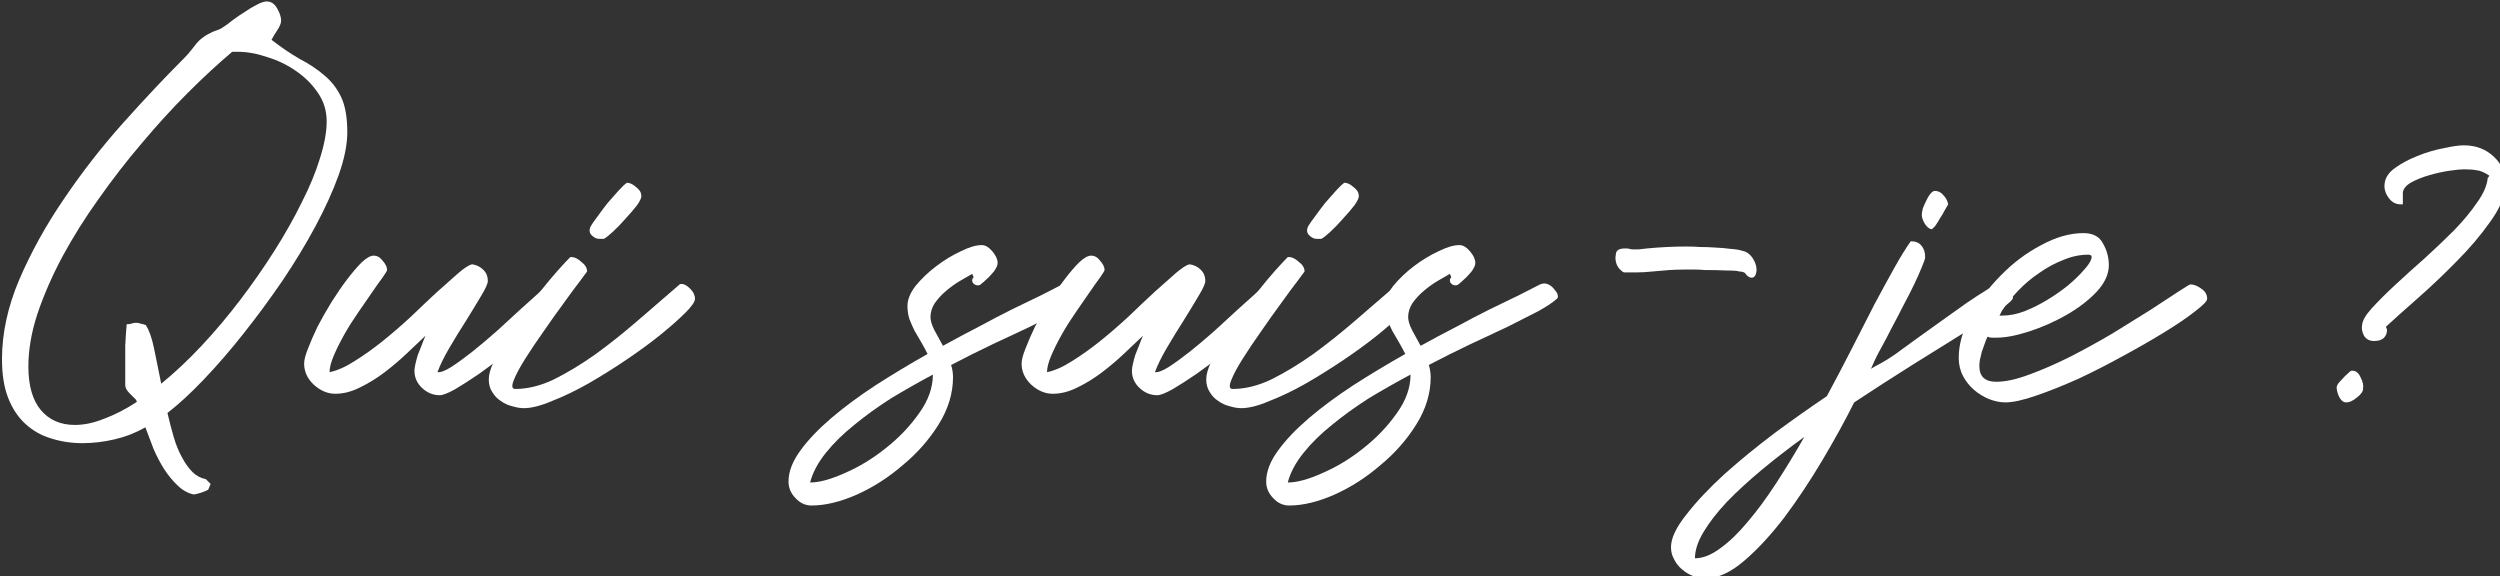 <?xml version="1.0" encoding="UTF-8" standalone="no"?>
<!-- Created with Inkscape (http://www.inkscape.org/) -->

<svg
   width="88.409mm"
   height="20.371mm"
   viewBox="0 0 44.204 10.185"
   version="1.1"
   id="svg5"
   sodipodi:docname="quisuisjeR.svg"
   inkscape:version="1.2.2 (b0a8486541, 2022-12-01)"
   xmlns:inkscape="http://www.inkscape.org/namespaces/inkscape"
   xmlns:sodipodi="http://sodipodi.sourceforge.net/DTD/sodipodi-0.dtd"
   xmlns="http://www.w3.org/2000/svg"
   xmlns:svg="http://www.w3.org/2000/svg">
  <rect x="0" y="0" width="44.204" height="10.185" fill="#333333" stroke="none"/>
  <sodipodi:namedview
     id="namedview850"
     pagecolor="#ffffff"
     bordercolor="#666666"
     borderopacity="1.0"
     inkscape:showpageshadow="2"
     inkscape:pageopacity="0.0"
     inkscape:pagecheckerboard="0"
     inkscape:deskcolor="#d1d1d1"
     inkscape:document-units="mm"
     showgrid="false"
     inkscape:zoom="6.1305071"
     inkscape:cx="83.516746"
     inkscape:cy="19.248"
     inkscape:window-width="2560"
     inkscape:window-height="1378"
     inkscape:window-x="0"
     inkscape:window-y="0"
     inkscape:window-maximized="1"
     inkscape:current-layer="text111" />
  <defs
     id="defs2">
    <rect
       x="84.183"
       y="60.614"
       width="513.678"
       height="309.352"
       id="rect113" />
  </defs>
  <g
     id="layer1"
     transform="translate(-22.511,-16.463)">
    <g
       aria-label="Qui suis-je ?"
       transform="scale(0.265)"
       id="text111"
       style="font-size:32px;line-height:125%;font-family:Roustel;-inkscape-font-specification:Roustel;letter-spacing:0px;word-spacing:0px;white-space:pre;shape-inside:url(#rect113);display:inline;fill:#ffffff;stroke-width:1px">
      <path
         d="m 85.08,86.093 q 0,-2.592 1.152,-5.312 1.184,-2.752 2.976,-5.376 1.792,-2.656 3.936,-5.056 2.144,-2.4 4.096,-4.352 0.288,-0.288 0.48,-0.544 0.192,-0.256 0.352,-0.448 0.192,-0.224 0.416,-0.384 0.256,-0.192 0.672,-0.384 0.16,-0.064 0.352,-0.128 0.192,-0.064 0.352,-0.192 0.256,-0.16 0.608,-0.448 0.384,-0.288 0.8,-0.544 0.416,-0.288 0.8,-0.48 0.416,-0.224 0.672,-0.224 0.448,0 0.704,0.48 0.256,0.448 0.256,0.8 0,0.256 -0.256,0.64 -0.256,0.384 -0.384,0.64 0.992,0.768 1.888,1.28 0.928,0.48 1.632,1.088 0.704,0.576 1.12,1.44 0.416,0.864 0.416,2.368 0,1.216 -0.576,2.848 -0.576,1.6 -1.536,3.392 -0.96,1.792 -2.208,3.648 -1.248,1.824 -2.592,3.52 -1.312,1.664 -2.656,3.072 -1.312,1.376 -2.432,2.24 0.192,0.832 0.416,1.6 0.224,0.768 0.544,1.344 0.32,0.608 0.704,0.992 0.384,0.384 0.896,0.48 l 0.32,0.32 -0.16,0.384 q -0.416,0.224 -0.96,0.32 -0.608,-0.128 -1.088,-0.608 -0.48,-0.448 -0.896,-1.088 -0.384,-0.608 -0.704,-1.344 -0.288,-0.736 -0.544,-1.44 -0.96,0.544 -2.048,0.8 -1.088,0.256 -2.144,0.256 -1.12,0 -2.112,-0.32 -0.96,-0.288 -1.696,-0.96 -0.736,-0.672 -1.152,-1.728 -0.416,-1.056 -0.416,-2.592 z m 15.36,-20.512 q -1.408,1.184 -2.976,2.752 -1.536,1.536 -3.04,3.328 -1.504,1.76 -2.88,3.712 -1.376,1.92 -2.432,3.872 -1.024,1.92 -1.664,3.808 -0.608,1.856 -0.608,3.52 0,1.92 0.832,2.912 0.832,0.992 2.272,0.992 0.928,0 1.952,-0.416 1.056,-0.384 2.176,-1.12 0,-0.064 -0.032,-0.096 0,0 0,-0.032 -0.128,-0.128 -0.448,-0.448 -0.288,-0.288 -0.288,-0.544 v -1.184 q 0,-0.736 0,-1.44 0.032,-0.704 0.096,-1.44 0.16,0 0.288,-0.032 0.16,-0.064 0.352,-0.064 0.128,0 0.32,0.064 0.192,0.032 0.32,0.096 0.32,0.48 0.544,1.536 0.224,1.056 0.48,2.368 1.376,-1.12 2.72,-2.56 1.344,-1.44 2.56,-3.04 1.216,-1.6 2.272,-3.264 1.056,-1.664 1.824,-3.232 0.8,-1.568 1.216,-2.944 0.448,-1.408 0.448,-2.464 0,-1.056 -0.576,-1.888 -0.576,-0.864 -1.472,-1.472 -0.864,-0.608 -1.92,-0.928 -1.024,-0.352 -1.952,-0.352 z"
         id="path852"
         style="fill:#ffffff" />
      <path
         d="m 107.32,88.397 q -0.768,0 -1.44,-0.608 -0.64,-0.608 -0.64,-1.408 0,-0.352 0.256,-0.992 0.256,-0.672 0.64,-1.472 0.416,-0.8 0.928,-1.632 0.544,-0.864 1.056,-1.536 0.512,-0.672 0.96,-1.12 0.48,-0.448 0.8,-0.448 0.352,0 0.608,0.352 0.288,0.32 0.288,0.608 0,0.064 -0.288,0.48 -0.288,0.384 -0.704,0.992 -0.416,0.608 -0.928,1.344 -0.512,0.736 -0.928,1.472 -0.416,0.736 -0.704,1.408 -0.288,0.672 -0.288,1.12 0.768,-0.16 1.664,-0.736 0.928,-0.576 1.888,-1.344 0.992,-0.8 1.92,-1.664 0.928,-0.896 1.728,-1.632 0.832,-0.736 1.408,-1.248 0.608,-0.512 0.896,-0.576 0.448,0.064 0.736,0.352 0.32,0.288 0.32,0.768 0,0.256 -0.448,0.992 -0.416,0.704 -0.992,1.632 -0.576,0.896 -1.12,1.824 -0.544,0.928 -0.8,1.632 0.32,0.032 0.928,-0.352 0.64,-0.416 1.408,-1.024 0.8,-0.64 1.632,-1.376 0.832,-0.768 1.568,-1.44 0.736,-0.672 1.248,-1.12 0.544,-0.48 0.736,-0.544 0.064,-0.032 0.16,-0.032 0.352,0 0.608,0.352 0.256,0.32 0.256,0.64 -0.128,0.288 -0.704,0.864 -0.576,0.576 -1.408,1.312 -0.832,0.704 -1.824,1.472 -0.96,0.736 -1.856,1.376 -0.896,0.608 -1.6,1.024 -0.704,0.384 -0.992,0.384 -0.672,0 -1.184,-0.48 -0.512,-0.48 -0.512,-1.152 0,-0.16 0.064,-0.448 0.064,-0.288 0.16,-0.608 0.128,-0.32 0.256,-0.64 0.128,-0.352 0.256,-0.64 -0.512,0.48 -1.216,1.152 -0.704,0.672 -1.504,1.28 -0.8,0.608 -1.664,1.024 -0.832,0.416 -1.632,0.416 z"
         id="path854"
         style="fill:#ffffff" />
      <path
         d="m 119.896,89.357 q -0.352,0 -0.768,-0.128 -0.416,-0.096 -0.768,-0.352 -0.352,-0.224 -0.576,-0.608 -0.224,-0.352 -0.224,-0.832 0,-0.48 0.32,-1.152 0.32,-0.704 0.8,-1.504 0.512,-0.8 1.12,-1.632 0.608,-0.864 1.216,-1.6 0.608,-0.768 1.12,-1.344 0.544,-0.608 0.864,-0.928 h 0.096 q 0.288,0 0.64,0.32 0.384,0.288 0.384,0.64 0,0 -0.448,0.608 -0.448,0.576 -1.088,1.472 -0.64,0.864 -1.344,1.888 -0.704,0.992 -1.248,1.856 -0.544,0.864 -0.768,1.44 -0.224,0.576 0.096,0.576 1.248,0 2.592,-0.64 1.344,-0.672 2.752,-1.664 1.408,-1.024 2.816,-2.24 1.44,-1.248 2.816,-2.432 0.032,-0.032 0.128,-0.032 0.256,0 0.576,0.32 0.32,0.32 0.32,0.672 0,0.288 -0.64,0.928 -0.64,0.64 -1.664,1.472 -0.992,0.8 -2.272,1.664 -1.28,0.864 -2.56,1.6 -1.248,0.704 -2.4,1.152 -1.12,0.48 -1.888,0.48 z m 5.024,-11.296 q -0.256,0 -0.512,-0.256 -0.224,-0.256 -0.032,-0.608 0.128,-0.224 0.448,-0.64 0.32,-0.448 0.672,-0.896 0.384,-0.448 0.736,-0.832 0.352,-0.384 0.544,-0.512 0.288,0 0.608,0.288 0.352,0.256 0.352,0.576 0.032,0.192 -0.288,0.64 -0.32,0.416 -0.768,0.896 -0.416,0.48 -0.832,0.864 -0.416,0.384 -0.608,0.48 z"
         id="path856"
         style="fill:#ffffff" />
      <path
         d="m 137.56,94.253 q 0,-0.992 0.8,-2.08 0.768,-1.056 2.08,-2.176 1.28,-1.088 2.944,-2.176 1.696,-1.088 3.456,-2.08 -0.192,-0.384 -0.416,-0.768 -0.224,-0.384 -0.448,-0.768 -0.192,-0.384 -0.352,-0.8 -0.128,-0.416 -0.128,-0.864 0,-0.64 0.544,-1.344 0.576,-0.704 1.376,-1.312 0.8,-0.608 1.632,-0.992 0.832,-0.416 1.408,-0.416 0.352,0 0.704,0.416 0.352,0.416 0.352,0.768 0,0.192 -0.128,0.384 -0.096,0.192 -0.288,0.384 -0.16,0.192 -0.352,0.352 -0.16,0.16 -0.288,0.256 -0.128,0.128 -0.256,0.128 -0.224,0 -0.352,-0.192 -0.096,-0.192 0.064,-0.352 l -0.096,-0.224 q -0.352,0.192 -0.832,0.48 -0.48,0.288 -0.928,0.672 -0.416,0.352 -0.736,0.8 -0.288,0.448 -0.288,0.928 0,0.352 0.256,0.864 0.256,0.48 0.576,1.056 1.216,-0.672 2.4,-1.28 1.184,-0.64 2.208,-1.152 1.056,-0.512 1.92,-0.928 0.864,-0.448 1.44,-0.736 0.192,-0.064 0.256,-0.064 0.224,0 0.416,0.128 0.192,0.128 0.32,0.32 0.16,0.16 0.192,0.352 0.032,0.16 -0.064,0.224 -0.384,0.352 -1.248,0.832 -0.864,0.448 -2.016,1.024 -1.152,0.544 -2.528,1.184 -1.344,0.64 -2.752,1.376 0.064,0.192 0.096,0.416 0.032,0.192 0.032,0.384 0,1.632 -0.96,3.168 -0.96,1.536 -2.4,2.72 -1.408,1.216 -3.04,1.952 -1.664,0.736 -3.04,0.736 -0.608,0 -1.056,-0.48 -0.48,-0.48 -0.48,-1.12 z m 1.44,0.064 q 0.928,0 2.336,-0.64 1.408,-0.608 2.688,-1.632 1.312,-1.024 2.24,-2.336 0.928,-1.28 0.928,-2.592 -1.44,0.768 -2.816,1.6 -1.344,0.864 -2.432,1.76 -1.12,0.896 -1.888,1.856 -0.8,0.992 -1.056,1.984 z"
         id="path858"
         style="fill:#ffffff" />
      <path
         d="m 155.192,88.397 q -0.768,0 -1.44,-0.608 -0.64,-0.608 -0.64,-1.408 0,-0.352 0.256,-0.992 0.256,-0.672 0.64,-1.472 0.416,-0.8 0.928,-1.632 0.544,-0.864 1.056,-1.536 0.512,-0.672 0.96,-1.12 0.48,-0.448 0.8,-0.448 0.352,0 0.608,0.352 0.288,0.32 0.288,0.608 0,0.064 -0.288,0.48 -0.288,0.384 -0.704,0.992 -0.416,0.608 -0.928,1.344 -0.512,0.736 -0.928,1.472 -0.416,0.736 -0.704,1.408 -0.288,0.672 -0.288,1.12 0.768,-0.16 1.664,-0.736 0.928,-0.576 1.888,-1.344 0.992,-0.8 1.92,-1.664 0.928,-0.896 1.728,-1.632 0.832,-0.736 1.408,-1.248 0.608,-0.512 0.896,-0.576 0.448,0.064 0.736,0.352 0.32,0.288 0.32,0.768 0,0.256 -0.448,0.992 -0.416,0.704 -0.992,1.632 -0.576,0.896 -1.12,1.824 -0.544,0.928 -0.8,1.632 0.32,0.032 0.928,-0.352 0.64,-0.416 1.408,-1.024 0.8,-0.64 1.632,-1.376 0.832,-0.768 1.568,-1.44 0.736,-0.672 1.248,-1.12 0.544,-0.48 0.736,-0.544 0.064,-0.032 0.16,-0.032 0.352,0 0.608,0.352 0.256,0.32 0.256,0.64 -0.128,0.288 -0.704,0.864 -0.576,0.576 -1.408,1.312 -0.832,0.704 -1.824,1.472 -0.96,0.736 -1.856,1.376 -0.896,0.608 -1.6,1.024 -0.704,0.384 -0.992,0.384 -0.672,0 -1.184,-0.48 -0.512,-0.48 -0.512,-1.152 0,-0.16 0.064,-0.448 0.064,-0.288 0.16,-0.608 0.128,-0.32 0.256,-0.64 0.128,-0.352 0.256,-0.64 -0.512,0.48 -1.216,1.152 -0.704,0.672 -1.504,1.28 -0.8,0.608 -1.664,1.024 -0.832,0.416 -1.632,0.416 z"
         id="path860"
         style="fill:#ffffff" />
      <path
         d="m 167.768,89.357 q -0.352,0 -0.768,-0.128 -0.416,-0.096 -0.768,-0.352 -0.352,-0.224 -0.576,-0.608 -0.224,-0.352 -0.224,-0.832 0,-0.48 0.32,-1.152 0.32,-0.704 0.8,-1.504 0.512,-0.8 1.12,-1.632 0.608,-0.864 1.216,-1.6 0.608,-0.768 1.12,-1.344 0.544,-0.608 0.864,-0.928 h 0.096 q 0.288,0 0.64,0.32 0.384,0.288 0.384,0.64 0,0 -0.448,0.608 -0.448,0.576 -1.088,1.472 -0.64,0.864 -1.344,1.888 -0.704,0.992 -1.248,1.856 -0.544,0.864 -0.768,1.44 -0.224,0.576 0.096,0.576 1.248,0 2.592,-0.64 1.344,-0.672 2.752,-1.664 1.408,-1.024 2.816,-2.24 1.44,-1.248 2.816,-2.432 0.032,-0.032 0.128,-0.032 0.256,0 0.576,0.32 0.32,0.32 0.32,0.672 0,0.288 -0.64,0.928 -0.64,0.64 -1.664,1.472 -0.992,0.8 -2.272,1.664 -1.28,0.864 -2.56,1.6 -1.248,0.704 -2.4,1.152 -1.12,0.48 -1.888,0.48 z m 5.024,-11.296 q -0.256,0 -0.512,-0.256 -0.224,-0.256 -0.032,-0.608 0.128,-0.224 0.448,-0.64 0.32,-0.448 0.672,-0.896 0.384,-0.448 0.736,-0.832 0.352,-0.384 0.544,-0.512 0.288,0 0.608,0.288 0.352,0.256 0.352,0.576 0.032,0.192 -0.288,0.64 -0.32,0.416 -0.768,0.896 -0.416,0.48 -0.832,0.864 -0.416,0.384 -0.608,0.48 z"
         id="path862"
         style="fill:#ffffff" />
      <path
         d="m 169.432,94.253 q 0,-0.992 0.8,-2.08 0.768,-1.056 2.08,-2.176 1.28,-1.088 2.944,-2.176 1.696,-1.088 3.456,-2.08 -0.192,-0.384 -0.416,-0.768 -0.224,-0.384 -0.448,-0.768 -0.192,-0.384 -0.352,-0.8 -0.128,-0.416 -0.128,-0.864 0,-0.64 0.544,-1.344 0.576,-0.704 1.376,-1.312 0.8,-0.608 1.632,-0.992 0.832,-0.416 1.408,-0.416 0.352,0 0.704,0.416 0.352,0.416 0.352,0.768 0,0.192 -0.128,0.384 -0.096,0.192 -0.288,0.384 -0.16,0.192 -0.352,0.352 -0.16,0.16 -0.288,0.256 -0.128,0.128 -0.256,0.128 -0.224,0 -0.352,-0.192 -0.096,-0.192 0.064,-0.352 l -0.096,-0.224 q -0.352,0.192 -0.832,0.48 -0.48,0.288 -0.928,0.672 -0.416,0.352 -0.736,0.8 -0.288,0.448 -0.288,0.928 0,0.352 0.256,0.864 0.256,0.48 0.576,1.056 1.216,-0.672 2.4,-1.28 1.184,-0.64 2.208,-1.152 1.056,-0.512 1.92,-0.928 0.864,-0.448 1.44,-0.736 0.192,-0.064 0.256,-0.064 0.224,0 0.416,0.128 0.192,0.128 0.32,0.32 0.16,0.16 0.192,0.352 0.032,0.16 -0.064,0.224 -0.384,0.352 -1.248,0.832 -0.864,0.448 -2.016,1.024 -1.152,0.544 -2.528,1.184 -1.344,0.64 -2.752,1.376 0.064,0.192 0.096,0.416 0.032,0.192 0.032,0.384 0,1.632 -0.96,3.168 -0.96,1.536 -2.4,2.72 -1.408,1.216 -3.04,1.952 -1.664,0.736 -3.04,0.736 -0.608,0 -1.056,-0.48 -0.48,-0.48 -0.48,-1.12 z m 1.44,0.064 q 0.928,0 2.336,-0.64 1.408,-0.608 2.688,-1.632 1.312,-1.024 2.24,-2.336 0.928,-1.28 0.928,-2.592 -1.44,0.768 -2.816,1.6 -1.344,0.864 -2.432,1.76 -1.12,0.896 -1.888,1.856 -0.8,0.992 -1.056,1.984 z"
         id="path864"
         style="fill:#ffffff" />
      <path
         d="m 201.464,80.461 q -0.096,-0.224 -0.48,-0.224 -0.128,-0.064 -0.8,-0.064 -0.672,-0.032 -1.504,-0.032 -0.352,-0.032 -0.672,-0.032 -0.288,0 -0.544,0 -0.64,0 -1.12,0.032 -0.48,0.032 -1.12,0.096 -0.608,0.064 -1.12,0.064 -0.48,0 -0.544,0 -0.128,0 -0.256,0 -0.096,-0.032 -0.224,-0.16 -0.192,-0.16 -0.288,-0.448 -0.096,-0.32 -0.032,-0.576 0,-0.416 0.608,-0.416 h 0.192 q 0.192,0.064 0.352,0.064 0.16,0 0.352,0 0.224,-0.032 0.576,-0.064 0.672,-0.064 1.312,-0.096 0.64,-0.032 1.28,-0.032 0.512,0 0.96,0.032 0.48,0 0.928,0.032 0.672,0.032 1.12,0.096 0.48,0.032 0.768,0.128 0.288,0.064 0.448,0.224 0.16,0.128 0.288,0.352 0.256,0.448 0.192,0.832 -0.064,0.384 -0.32,0.384 -0.16,0 -0.352,-0.192 z"
         id="path866"
         style="fill:#ffffff" />
      <path
         d="m 198.744,100.717 q -0.416,0 -0.832,-0.16 -0.416,-0.16 -0.736,-0.448 -0.32,-0.256 -0.512,-0.64 -0.224,-0.384 -0.224,-0.832 0,-0.896 1.024,-2.176 0.992,-1.28 2.528,-2.688 1.536,-1.376 3.36,-2.752 1.824,-1.344 3.488,-2.464 0.864,-1.6 1.664,-3.168 0.8,-1.568 1.504,-2.944 0.736,-1.376 1.344,-2.464 0.608,-1.088 1.088,-1.76 0.48,0 0.704,0.288 0.256,0.288 0.256,0.768 0,0.16 -0.224,0.672 -0.192,0.48 -0.512,1.152 -0.32,0.672 -0.736,1.44 -0.384,0.768 -0.768,1.472 -0.352,0.704 -0.672,1.28 -0.32,0.576 -0.448,0.864 -0.064,0.16 -0.128,0.288 -0.064,0.128 -0.128,0.288 0.192,-0.128 0.384,-0.224 0.192,-0.096 0.352,-0.192 0.256,-0.128 0.864,-0.544 0.608,-0.448 1.408,-1.024 0.8,-0.576 1.696,-1.216 0.896,-0.64 1.664,-1.184 0.8,-0.544 1.376,-0.896 0.576,-0.352 0.768,-0.352 0.288,0 0.608,0.288 0.352,0.288 0.352,0.608 0,0.192 -0.928,0.832 -0.896,0.608 -2.4,1.536 -1.472,0.928 -3.392,2.112 -1.888,1.184 -3.872,2.496 -0.896,1.792 -2.112,3.84 -1.216,2.048 -2.528,3.808 -1.344,1.76 -2.688,2.912 -1.376,1.184 -2.592,1.184 z m 6.592,-9.44 q -1.504,1.088 -2.816,2.176 -1.344,1.12 -2.336,2.144 -0.992,1.056 -1.568,2.016 -0.576,0.96 -0.576,1.76 0.8,0 1.696,-0.672 0.896,-0.64 1.824,-1.76 0.928,-1.088 1.888,-2.56 0.96,-1.472 1.888,-3.104 z m 7.84,-14.816 q 0,-0.16 0.064,-0.416 0.096,-0.256 0.224,-0.512 0.128,-0.288 0.288,-0.48 0.16,-0.192 0.288,-0.192 0.352,0 0.576,0.288 0.256,0.256 0.32,0.608 -0.064,0.128 -0.224,0.384 -0.128,0.256 -0.32,0.544 -0.16,0.288 -0.32,0.512 -0.16,0.192 -0.256,0.224 -0.256,-0.064 -0.448,-0.384 -0.192,-0.32 -0.192,-0.576 z"
         id="path868"
         style="fill:#ffffff" />
      <path
         d="m 215.64,85.997 q 0,-1.344 0.8,-2.816 0.8,-1.472 2.016,-2.688 1.216,-1.248 2.688,-2.016 1.472,-0.8 2.816,-0.8 0.96,0 1.312,0.704 0.384,0.672 0.384,1.44 0,0.896 -0.832,1.792 -0.832,0.864 -2.016,1.536 -1.184,0.672 -2.464,1.088 -1.28,0.416 -2.176,0.416 -0.16,0 -0.32,0 -0.16,0 -0.288,-0.064 -0.096,0.192 -0.192,0.48 -0.096,0.256 -0.192,0.544 -0.064,0.288 -0.128,0.544 -0.032,0.256 -0.032,0.384 0,1.056 1.12,1.056 0.928,0 2.208,-0.48 1.312,-0.48 2.72,-1.184 1.44,-0.736 2.848,-1.568 1.408,-0.864 2.528,-1.568 1.12,-0.736 1.856,-1.216 0.736,-0.48 0.8,-0.48 0.352,0 0.736,0.288 0.384,0.256 0.384,0.672 0,0.224 -0.8,0.832 -0.768,0.608 -2.016,1.376 -1.248,0.768 -2.784,1.6 -1.504,0.832 -3.008,1.536 -1.504,0.672 -2.816,1.12 -1.28,0.448 -2.048,0.448 -0.512,0 -1.088,-0.224 -0.544,-0.224 -0.992,-0.608 -0.448,-0.384 -0.736,-0.928 -0.288,-0.544 -0.288,-1.216 z m 2.72,-2.816 h 0.192 q 0.704,0 1.472,-0.288 0.8,-0.32 1.536,-0.768 0.736,-0.448 1.376,-0.96 0.64,-0.544 1.024,-0.992 0.416,-0.448 0.512,-0.736 0.128,-0.32 -0.192,-0.32 -0.832,0 -1.664,0.352 -0.832,0.32 -1.6,0.864 -0.768,0.512 -1.408,1.184 -0.64,0.672 -1.088,1.344 z"
         id="path870"
         style="fill:#ffffff" />
      <path
         d="m 241.496,88.973 q -0.288,0 -0.48,-0.384 -0.16,-0.352 -0.16,-0.608 0,-0.096 0.096,-0.256 0.128,-0.16 0.288,-0.32 0.16,-0.192 0.32,-0.32 0.16,-0.16 0.256,-0.224 h 0.096 q 0.352,0 0.544,0.448 0.224,0.416 0.16,0.768 0,0.256 -0.416,0.576 -0.384,0.32 -0.704,0.32 z m 1.856,-4.096 q -0.448,0 -0.672,-0.352 -0.192,-0.384 -0.128,-0.704 0.032,-0.448 0.64,-1.12 0.64,-0.704 1.536,-1.536 0.928,-0.864 1.984,-1.792 1.056,-0.96 1.984,-1.888 0.928,-0.96 1.536,-1.856 0.64,-0.896 0.704,-1.632 0.064,-0.064 0.064,-0.064 0,-0.032 0.032,-0.064 0,0 0,-0.032 -0.48,-0.32 -0.832,-0.352 -0.32,-0.064 -0.864,-0.064 -0.288,0 -0.96,0.096 -0.64,0.096 -1.312,0.288 -0.672,0.192 -1.216,0.48 -0.512,0.288 -0.576,0.672 v 0.8 h -0.16 q -0.48,0 -0.8,-0.448 -0.32,-0.448 -0.256,-0.928 0.064,-0.608 0.704,-1.056 0.672,-0.48 1.504,-0.8 0.864,-0.352 1.728,-0.512 0.864,-0.192 1.344,-0.192 1.216,0 2.016,0.768 0.8,0.736 0.8,1.952 -0.128,1.12 -1.088,2.432 -0.928,1.312 -2.208,2.592 -1.248,1.28 -2.56,2.432 -1.312,1.152 -2.144,1.92 0,0.064 0.032,0.128 0.032,0.032 0.032,0.096 0,0.32 -0.224,0.544 -0.224,0.192 -0.64,0.192 z"
         id="path872"
         style="fill:#ffffff" />
    </g>
  </g>
</svg>
